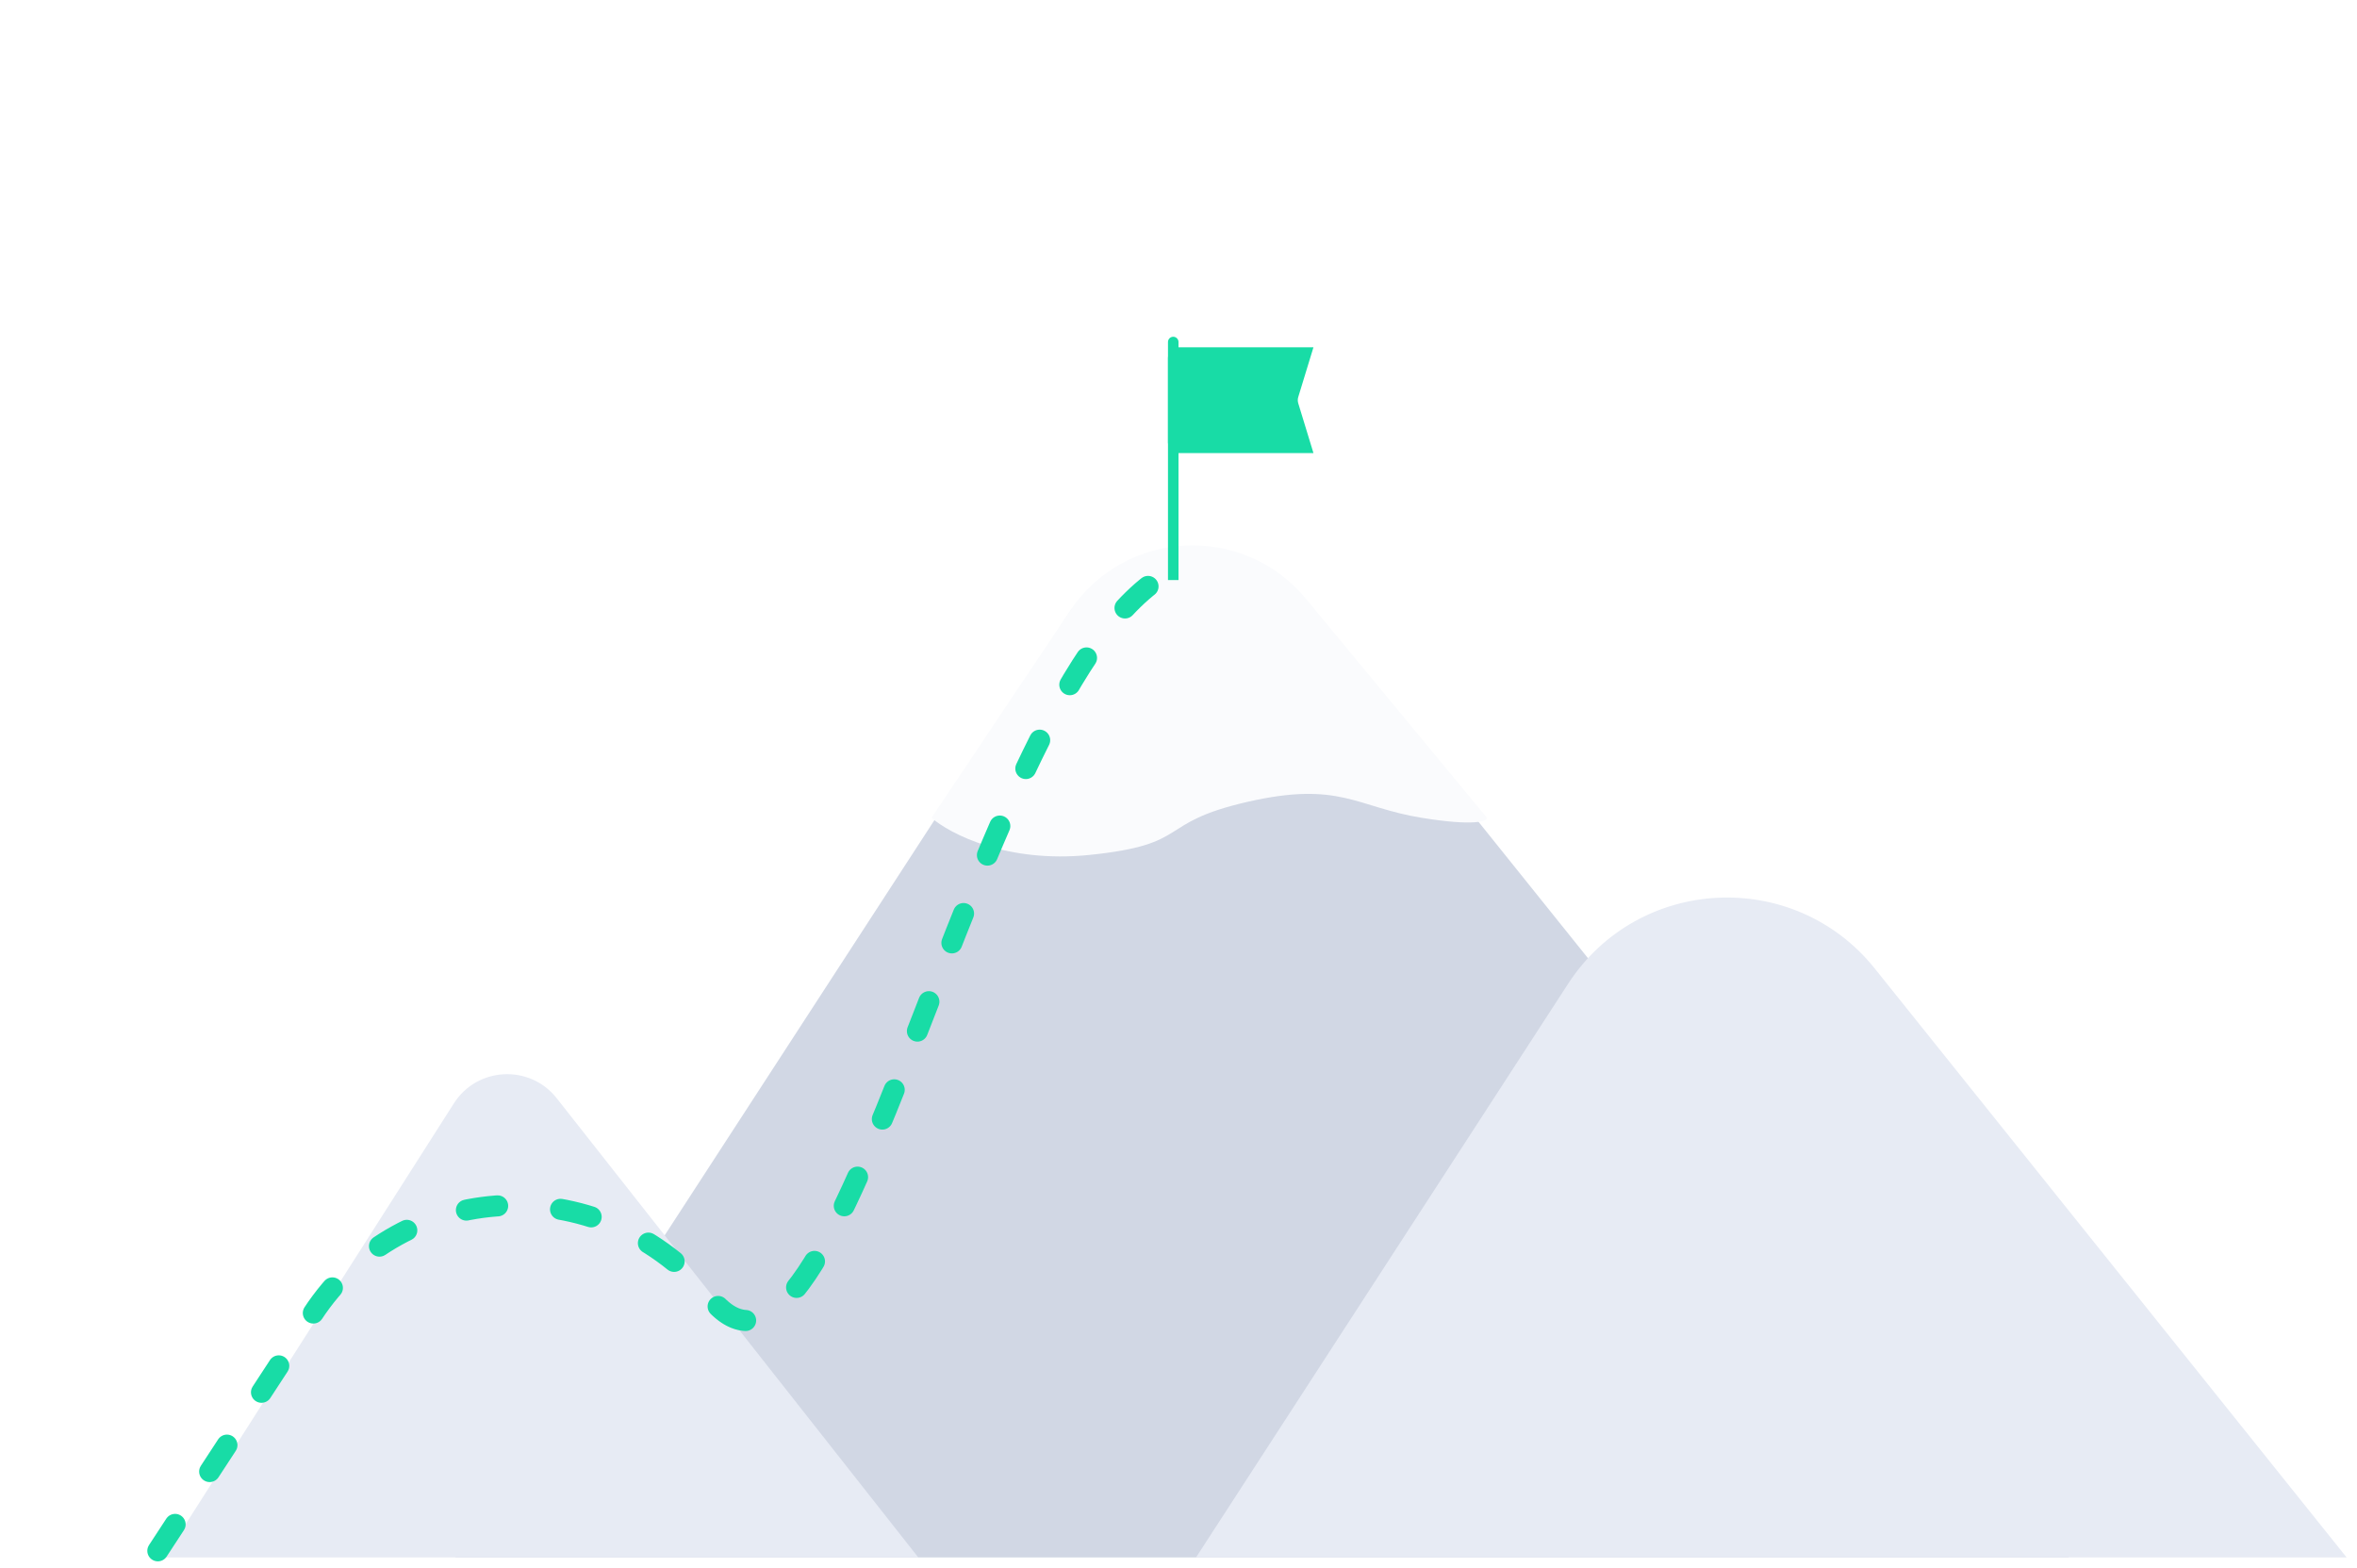 <svg width="224" height="149" viewBox="0 0 224 149" fill="none" xmlns="http://www.w3.org/2000/svg">
<path d="M101.335 58.65L43.28 148H196.619L123.993 57.514C118.024 50.078 106.53 50.654 101.335 58.65Z" fill="#D1D7E4"/>
<path d="M101.692 58.041L88.528 77.714C90.253 79.227 95.67 82.05 103.536 81.243C113.369 80.235 109.747 78.218 118.545 76.201C127.343 74.185 128.896 76.706 135.106 77.714C140.074 78.521 141.317 78.05 141.317 77.714L124.118 56.908C118.147 49.684 106.904 50.253 101.692 58.041Z" fill="#FAFBFD"/>
<path d="M43.135 104.852L15.628 148H87.271L52.908 104.365C50.352 101.119 45.356 101.368 43.135 104.852Z" fill="#E7EBF4"/>
<path d="M149.021 93.496L113.665 148H223.014L178.169 92.036C170.495 82.46 155.699 83.201 149.021 93.496Z" fill="#E7EBF4"/>
<path d="M15 147.372L29.7 124.89C38.234 111.837 56.947 111.077 67.161 122.862V122.862C79.729 140.459 92.298 64.417 111.151 54.362" stroke="#18DCA6" stroke-width="2" stroke-linecap="round" stroke-dasharray="3 6"/>
<path fill-rule="evenodd" clip-rule="evenodd" d="M111.5 32C111.776 32 112 32.224 112 32.5V55.124H111V32.5C111 32.224 111.224 32 111.5 32Z" fill="#18DCA6"/>
<path d="M111 34C111 33.448 111.448 33 112 33H124.826L123.379 37.735C123.321 37.926 123.321 38.129 123.379 38.32L124.826 43.055H112C111.448 43.055 111 42.607 111 42.055V34Z" fill="#18DCA6"/>
<g filter="url(#filter0_d)">
<path fill-rule="evenodd" clip-rule="evenodd" d="M168.488 44.376C168.291 44.388 168.093 44.395 167.894 44.395H154.211C149.005 44.395 144.784 40.174 144.784 34.968C144.784 29.762 149.005 25.541 154.211 25.541H157.318C159.429 21.093 163.95 18 169.186 18C176.443 18 182.326 23.941 182.326 31.197C182.326 38.454 176.443 44.395 169.186 44.395C168.952 44.395 168.719 44.388 168.488 44.376Z" fill="white"/>
</g>
<g filter="url(#filter1_d)">
<path fill-rule="evenodd" clip-rule="evenodd" d="M66.072 54.891C70.607 56.365 73.885 60.625 73.885 65.651C73.885 71.899 68.82 76.963 62.573 76.963H32.639C26.391 76.963 21.327 71.899 21.327 65.651C21.327 60.15 25.254 55.565 30.459 54.549C32.157 46.273 39.469 40 48.232 40C57.115 40 64.508 46.447 66.072 54.891Z" fill="white"/>
</g>
<g filter="url(#filter2_d)">
<rect x="83" y="22" width="18.771" height="13.826" rx="6.913" fill="white"/>
</g>
<defs>
<filter id="filter0_d" x="123.784" y="0.5" width="79.542" height="68.394" filterUnits="userSpaceOnUse" color-interpolation-filters="sRGB">
<feFlood flood-opacity="0" result="BackgroundImageFix"/>
<feColorMatrix in="SourceAlpha" type="matrix" values="0 0 0 0 0 0 0 0 0 0 0 0 0 0 0 0 0 0 127 0"/>
<feOffset dy="3.5"/>
<feGaussianBlur stdDeviation="10.5"/>
<feColorMatrix type="matrix" values="0 0 0 0 0.063 0 0 0 0 0.153 0 0 0 0 0.396 0 0 0 0.11 0"/>
<feBlend mode="normal" in2="BackgroundImageFix" result="effect1_dropShadow"/>
<feBlend mode="normal" in="SourceGraphic" in2="effect1_dropShadow" result="shape"/>
</filter>
<filter id="filter1_d" x="0.327" y="22.5" width="94.558" height="78.963" filterUnits="userSpaceOnUse" color-interpolation-filters="sRGB">
<feFlood flood-opacity="0" result="BackgroundImageFix"/>
<feColorMatrix in="SourceAlpha" type="matrix" values="0 0 0 0 0 0 0 0 0 0 0 0 0 0 0 0 0 0 127 0"/>
<feOffset dy="3.5"/>
<feGaussianBlur stdDeviation="10.5"/>
<feColorMatrix type="matrix" values="0 0 0 0 0.063 0 0 0 0 0.153 0 0 0 0 0.396 0 0 0 0.11 0"/>
<feBlend mode="normal" in2="BackgroundImageFix" result="effect1_dropShadow"/>
<feBlend mode="normal" in="SourceGraphic" in2="effect1_dropShadow" result="shape"/>
</filter>
<filter id="filter2_d" x="62" y="4.5" width="60.771" height="55.826" filterUnits="userSpaceOnUse" color-interpolation-filters="sRGB">
<feFlood flood-opacity="0" result="BackgroundImageFix"/>
<feColorMatrix in="SourceAlpha" type="matrix" values="0 0 0 0 0 0 0 0 0 0 0 0 0 0 0 0 0 0 127 0"/>
<feOffset dy="3.5"/>
<feGaussianBlur stdDeviation="10.5"/>
<feColorMatrix type="matrix" values="0 0 0 0 0.063 0 0 0 0 0.153 0 0 0 0 0.396 0 0 0 0.11 0"/>
<feBlend mode="normal" in2="BackgroundImageFix" result="effect1_dropShadow"/>
<feBlend mode="normal" in="SourceGraphic" in2="effect1_dropShadow" result="shape"/>
</filter>
</defs>
</svg>

